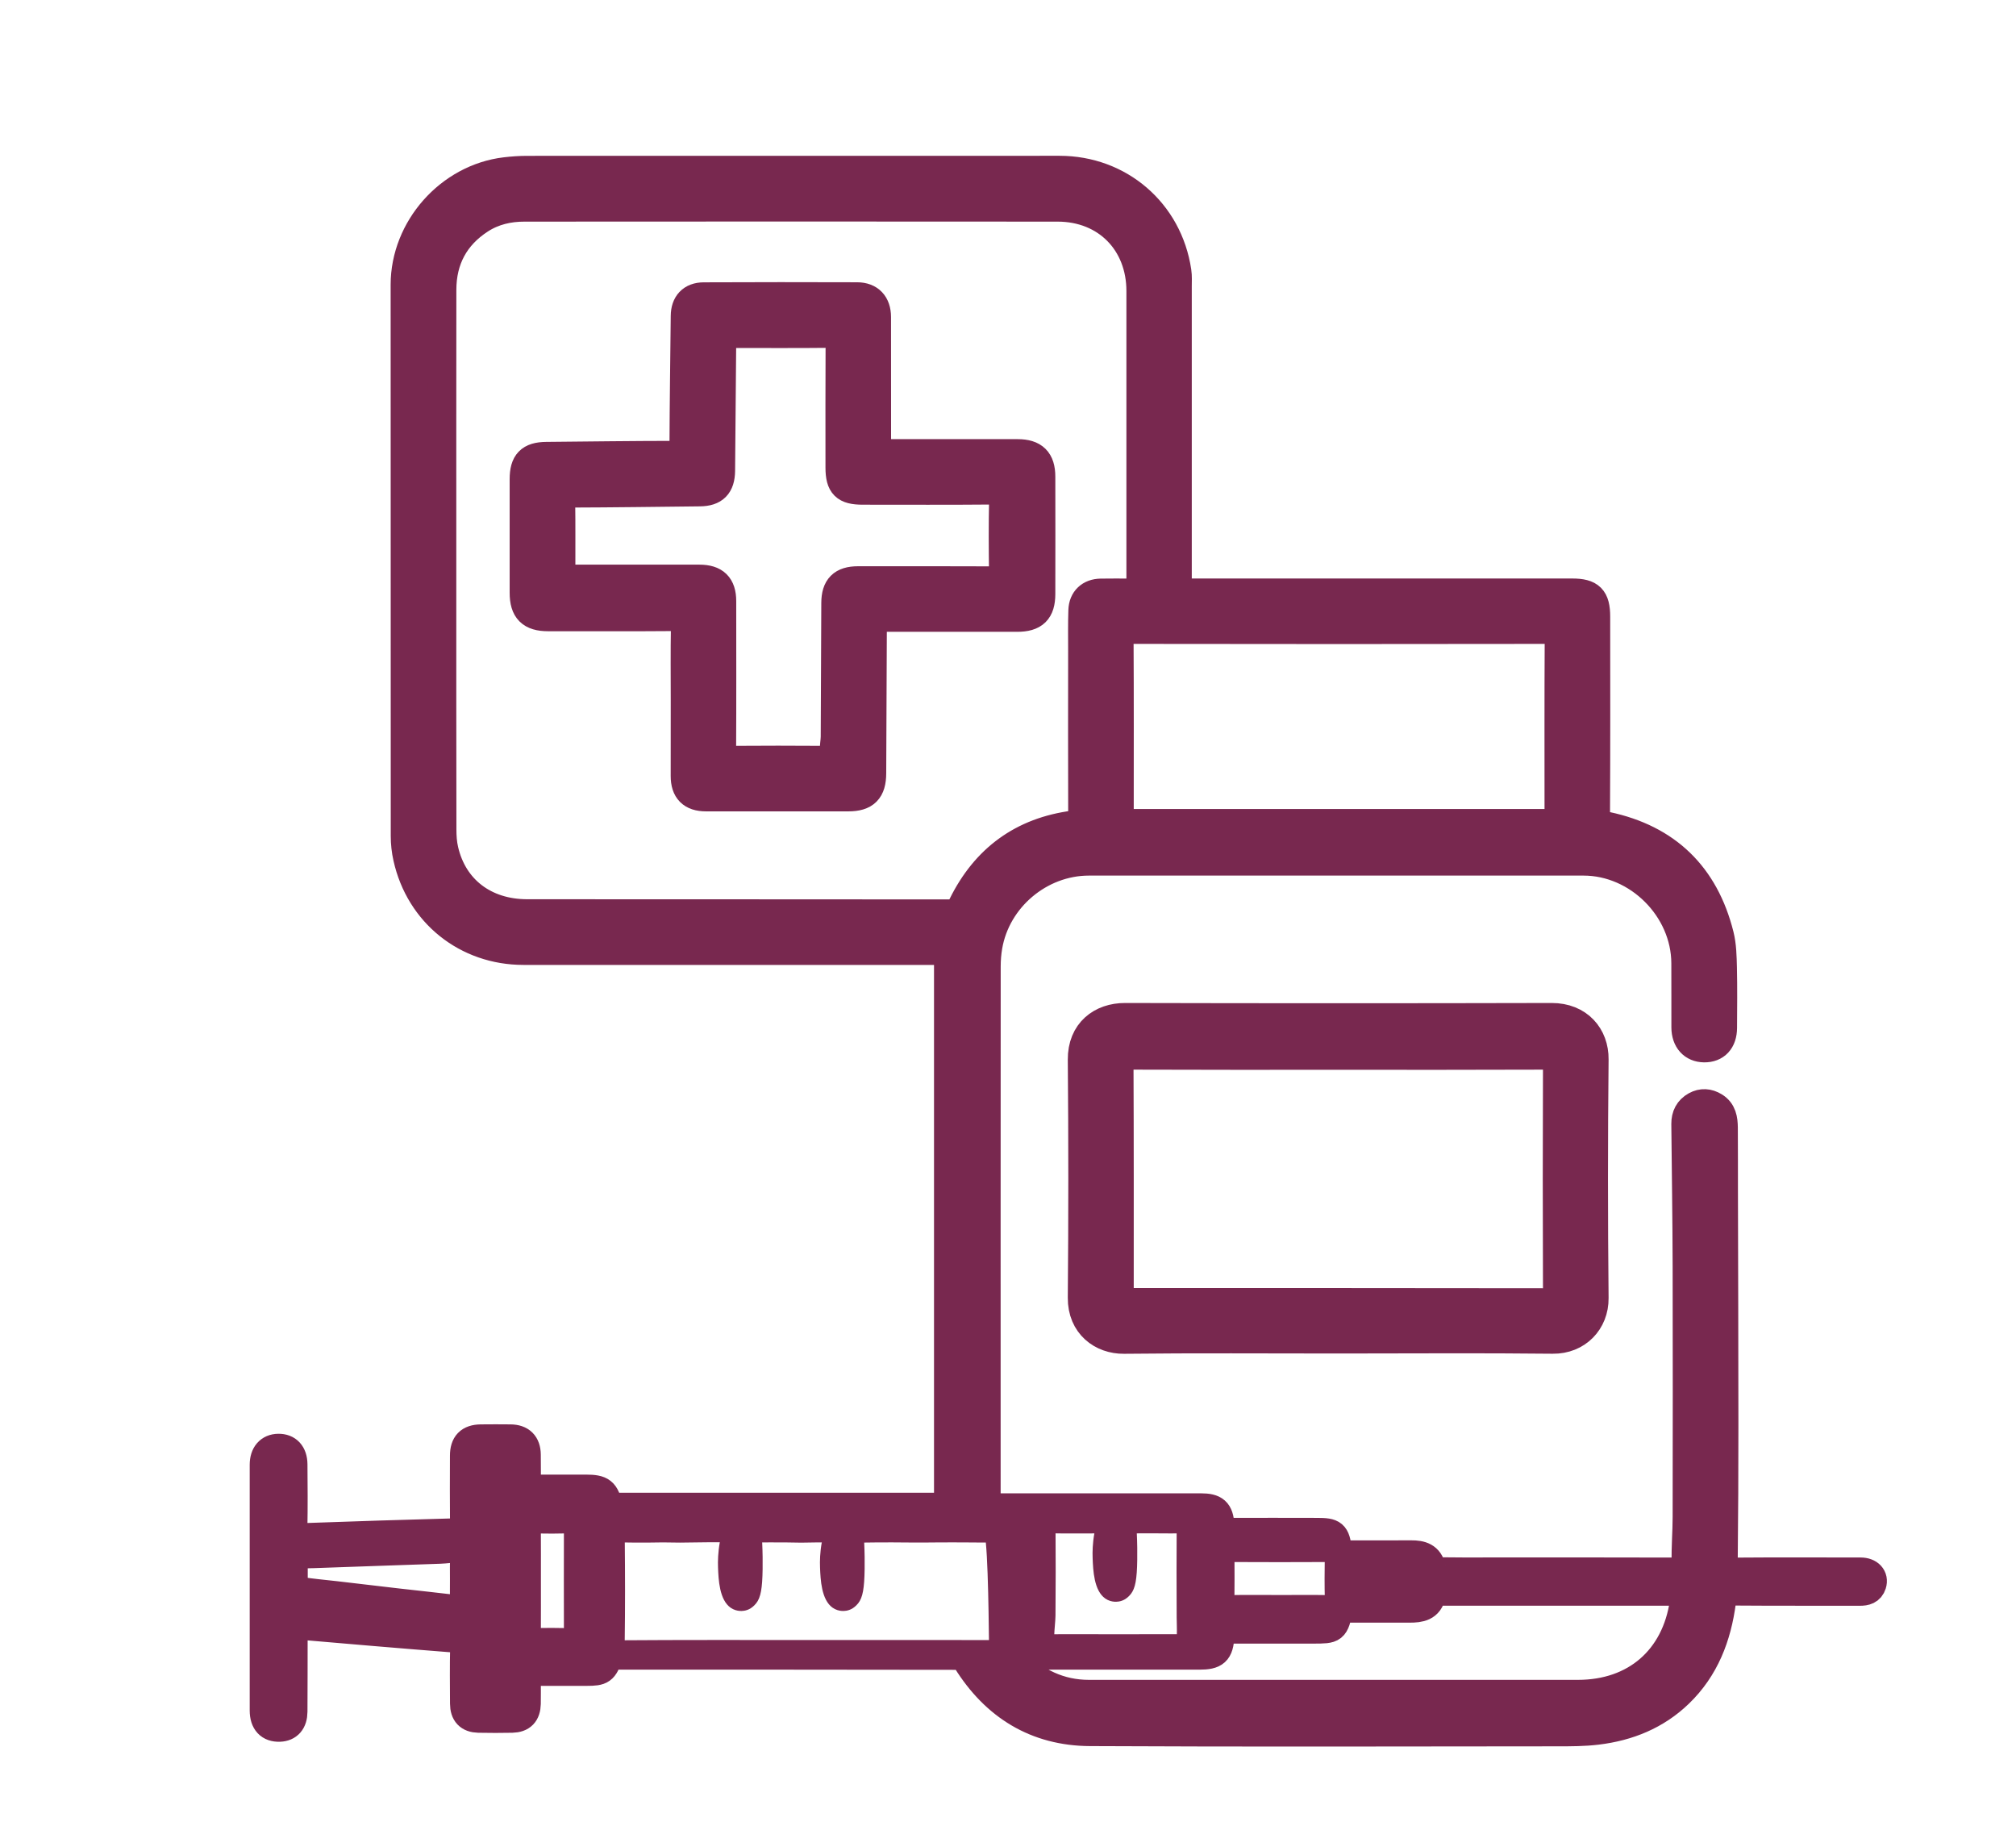 <?xml version="1.0" encoding="utf-8"?>
<!-- Generator: Adobe Illustrator 24.3.0, SVG Export Plug-In . SVG Version: 6.00 Build 0)  -->
<svg version="1.1" id="Layer_1" xmlns="http://www.w3.org/2000/svg" xmlns:xlink="http://www.w3.org/1999/xlink" x="0px" y="0px"
	 viewBox="0 0 35.217 31.891" enable-background="new 0 0 35.217 31.891" xml:space="preserve">
<g>
	<path fill="#78284F" stroke="#78284F" stroke-width="0.5" stroke-miterlimit="10" d="M10.633,28.919
		c-0.089,0.252-0.123,0.276-0.386,0.276c-0.287,0-0.574-0-0.862,0
		c-0.187,0-0.187,0.001-0.187,0.193c-0.001,0.123,0.002,0.246-0.001,0.369c-0.004,0.17-0.083,0.253-0.251,0.257
		c-0.196,0.004-0.392,0.004-0.588-0c-0.166-0.004-0.246-0.089-0.247-0.259c-0.002-0.328-0.005-0.657,0.002-0.985
		c0.002-0.107-0.04-0.146-0.139-0.154c-0.476-0.037-0.952-0.076-1.428-0.116c-0.449-0.037-0.897-0.077-1.346-0.115
		c-0.013-0.001-0.027,0.002-0.059,0.004c-0.006,0.054-0.017,0.11-0.017,0.166
		c-0.002,0.447,0.001,0.894-0.003,1.34c-0.001,0.176-0.087,0.27-0.235,0.276
		c-0.176,0.007-0.273-0.096-0.274-0.294c-0.001-0.985-0-1.97-0-2.954c0-0.447-0.001-0.894,0-1.34
		c0-0.181,0.094-0.289,0.251-0.291c0.16-0.002,0.256,0.099,0.258,0.283c0.003,0.369,0.006,0.739-0.001,1.108
		c-0.002,0.13,0.035,0.175,0.17,0.17c0.896-0.033,1.793-0.06,2.689-0.085c0.103-0.003,0.133-0.041,0.132-0.139
		c-0.004-0.401-0.002-0.802-0.001-1.204c0-0.201,0.09-0.294,0.288-0.297c0.173-0.002,0.346-0.002,0.52,0
		c0.182,0.002,0.277,0.096,0.279,0.278C9.2,25.603,9.198,25.797,9.198,26.005c0.362,0,0.698,0,1.035,0
		c0.276,0,0.338,0.048,0.396,0.317c1.969,0,3.941,0,5.937,0c0-0.063,0-0.125,0-0.186c0-3.059,0-6.118,0-9.177
		c0-0.032-0-0.064,0-0.096c0.001-0.26,0.001-0.26-0.27-0.26c-2.384,0-4.768,0-7.152-0
		c-0.993-0-1.81-0.653-2.026-1.623c-0.028-0.123-0.042-0.252-0.042-0.378
		C7.074,11.393,7.074,8.183,7.074,4.973c0-0.983,0.779-1.861,1.754-1.977c0.126-0.015,0.254-0.024,0.381-0.024
		c3.1-0.001,6.199-0.001,9.299-0.001c1.047,0,1.9,0.734,2.054,1.77c0.013,0.085,0.007,0.173,0.007,0.26
		c0,1.719,0,3.438,0,5.156c0,0.196,0,0.197,0.194,0.197c2.233,0,4.467,0,6.701,0
		c0.316,0,0.414,0.097,0.414,0.417c0.001,1.14,0.003,2.28-0.003,3.419c-0.001,0.152,0.043,0.206,0.193,0.238
		c1.05,0.223,1.709,0.864,1.97,1.904c0.046,0.183,0.049,0.378,0.054,0.568c0.008,0.351,0.004,0.702,0.002,1.053
		c-0.001,0.225-0.123,0.355-0.325,0.352c-0.197-0.003-0.321-0.14-0.322-0.361
		c-0.001-0.374,0.001-0.748-0.001-1.121c-0.003-0.955-0.83-1.78-1.783-1.78
		c-2.881-0.001-5.762-0-8.642-0c-0.855,0-1.618,0.643-1.761,1.486
		c-0.02,0.116-0.029,0.235-0.029,0.353c-0.002,3.087-0.001,6.173-0.001,9.259c0,0.191,0,0.191,0.191,0.191
		c1.185,0,2.37,0,3.555,0c0.244,0,0.323,0.066,0.337,0.305c0.006,0.11,0.061,0.124,0.15,0.124
		c0.515-0.002,1.03-0.001,1.545-0c0.283,0,0.322,0.031,0.358,0.306c0.011,0.085,0.059,0.087,0.122,0.087
		c0.387-0.001,0.775,0.002,1.162-0.001c0.176-0.001,0.314,0.037,0.358,0.238c0.006,0.028,0.085,0.057,0.13,0.058
		c0.292,0.005,0.583,0.003,0.875,0.003c1.085,0,2.17-0.002,3.255,0.002c0.126,0.001,0.188-0.017,0.184-0.167
		c-0.007-0.264,0.017-0.528,0.017-0.792c0.002-1.459,0.004-2.918,0-4.377c-0.002-0.829-0.015-1.659-0.023-2.488
		c-0.001-0.139,0.053-0.248,0.176-0.316c0.109-0.06,0.219-0.052,0.324,0.012c0.141,0.085,0.16,0.225,0.162,0.369
		c0.003,0.369,0.001,0.739,0.002,1.108c0.003,1.354,0.008,2.708,0.008,4.062c0,0.807-0.003,1.614-0.012,2.421
		c-0.002,0.133,0.036,0.17,0.168,0.169c0.743-0.006,1.486-0.003,2.229-0.002c0.151,0,0.239,0.095,0.2,0.218
		c-0.033,0.104-0.116,0.126-0.216,0.125c-0.734-0.002-1.468,0.002-2.202-0.004
		c-0.139-0.001-0.19,0.029-0.21,0.182c-0.08,0.609-0.291,1.164-0.745,1.602
		c-0.399,0.385-0.887,0.581-1.429,0.647c-0.229,0.028-0.463,0.028-0.695,0.028
		c-2.721,0.002-5.442,0.01-8.164-0.004c-0.941-0.005-1.659-0.449-2.156-1.249c-0.025-0.041-0.087-0.083-0.132-0.083
		c-2.019-0.004-4.039-0.003-6.058-0.003C10.675,28.912,10.653,28.917,10.633,28.919z M7.721,9.78
		c0,1.568-0.001,3.136,0.002,4.705c0,0.122,0.008,0.247,0.036,0.365c0.158,0.684,0.708,1.105,1.448,1.106
		c2.457,0.002,4.913-0,7.37,0.003c0.122,0,0.182-0.038,0.237-0.15c0.4-0.811,1.048-1.287,1.949-1.403
		c0.121-0.016,0.147-0.067,0.147-0.176c-0.003-0.953-0.002-1.905-0.001-2.858c0-0.237-0.004-0.474,0.004-0.711
		c0.006-0.188,0.129-0.302,0.316-0.305c0.169-0.003,0.337-0.001,0.506-0.001c0.192-0,0.192-0.001,0.192-0.198
		c0-1.691,0-3.382,0-5.074c0-0.849-0.598-1.461-1.449-1.462c-3.104-0.003-6.208-0.002-9.312-0
		C8.888,3.62,8.623,3.68,8.387,3.833C7.943,4.121,7.723,4.535,7.722,5.061C7.72,6.634,7.721,8.207,7.721,9.78z
		 M27.231,14.38c0-0.071,0-0.116,0-0.161c0-1.016-0.003-2.033,0.003-3.049c0.001-0.142-0.045-0.174-0.179-0.174
		c-2.442,0.004-4.885,0.004-7.327-0c-0.138-0-0.177,0.037-0.176,0.176
		c0.006,1.007,0.003,2.014,0.003,3.022c0,0.186,0,0.186,0.182,0.186c2.438,0,4.876,0,7.313,0
		C27.104,14.38,27.157,14.38,27.231,14.38z M17.637,28.912c0.049,0.061,0.068,0.092,0.094,0.117
		c0.358,0.353,0.779,0.561,1.291,0.561c2.848-0,5.695-0,8.543-0c1.004,0,1.712-0.614,1.854-1.607
		c0.027-0.187,0.027-0.188-0.162-0.188c-1.358-0-2.716-0-4.073,0c-0.036,0-0.075-0.005-0.109,0.004
		c-0.026,0.007-0.064,0.03-0.068,0.051c-0.043,0.219-0.205,0.241-0.384,0.241
		c-0.364-0-0.729-0-1.093,0c-0.048,0-0.096,0.005-0.14,0.007
		c-0.084,0.358-0.084,0.358-0.448,0.359c-0.492,0-0.984,0.001-1.476-0
		c-0.085-0-0.147,0.007-0.153,0.12c-0.015,0.273-0.088,0.335-0.364,0.335c-1.039,0-2.078,0-3.116,0
		C17.778,28.912,17.725,28.912,17.637,28.912z M14.092,28.894c1.094,0,2.188-0.001,3.282,0.001
		c0.089,0,0.155,0.004,0.153-0.177c-0.007-0.619-0.024-2.029-0.108-2.028c-0.169,0.003-0.337,0.002-0.506,0
		c-0.074-0.001-0.477-0.002-0.561-0c-0.164,0.003-0.328,0.002-0.492,0.001
		c-0.073-0.001-0.48-0.004-0.57-0.001c-0.155,0.004-0.31,0.003-0.465,0.001c-0.081-0.001-0.488-0.004-0.583-0.001
		c-0.164,0.005-0.328,0.005-0.492,0c-0.09-0.002-0.509-0.001-0.59,0.001
		c-0.146,0.003-0.292,0.006-0.438-0.002c-0.108-0.005-0.509-0.002-0.604,0.001
		c-0.16,0.004-0.319,0.004-0.479,0c-0.097-0.003-0.383,0.009-0.834-0.001
		c-0.104-0.002-0.143,0.046-0.141,0.203c0.006,0.593,0.007,1.186-0.001,1.779c-0.002,0.18,0.035,0.229,0.16,0.228
		C11.913,28.891,13.002,28.894,14.092,28.894z M19.551,28.794c0.403,0,0.802-0.004,1.204,0
		c0.075,0.001,0.05-0.432,0.05-0.544c-0.003-0.526-0.003-1.052-0-1.579
		c0-0.098-0.025-0.141-0.096-0.14c-0.175,0.002-0.351,0.002-0.526,0
		c-0.065-0.001-0.794,0.002-0.949,0.001c-0.073-0.001-0.785,0.004-0.92-0.003
		c-0.094-0.005-0.126,0.047-0.125,0.174c0.003,0.504,0.004,1.009-0.001,1.513c-0.001,0.141-0.068,0.581,0.028,0.58
		C18.605,28.789,19.16,28.794,19.551,28.794z M8.11,27.58c0-0.135-0.002-0.27,0.001-0.405
		c0.002-0.108-0.036-0.149-0.116-0.141c-0.104,0.01-0.208,0.024-0.312,0.028
		c-0.736,0.027-1.471,0.049-2.207,0.077c-0.414,0.016-0.343-0.058-0.35,0.468
		c-0,0.023-0.006,0.054,0.003,0.069c0.027,0.043,0.058,0.107,0.092,0.113
		c0.211,0.033,0.424,0.052,0.637,0.076c0.361,0.042,0.723,0.085,1.084,0.127c0.348,0.04,0.696,0.076,1.044,0.118
		c0.098,0.012,0.13-0.039,0.126-0.16C8.107,27.826,8.111,27.703,8.11,27.58z M9.199,27.601
		c0,0.319,0.001,0.637-0.001,0.956c-0.001,0.088,0.024,0.133,0.124,0.13c0.218-0.006,0.437-0.005,0.655-0
		c0.087,0.002,0.124-0.028,0.124-0.117c-0.001-0.642-0.002-1.283,0-1.925c0-0.09-0.038-0.116-0.124-0.114
		c-0.214,0.005-0.428,0.008-0.641-0.001c-0.114-0.005-0.14,0.042-0.138,0.143
		C9.201,26.982,9.198,27.291,9.199,27.601z M22.355,28.108c0.295,0,0.589-0.003,0.884,0.002
		c0.108,0.002,0.157-0.038,0.154-0.174c-0.006-0.246-0.005-0.493-0.001-0.74c0.002-0.123-0.042-0.164-0.143-0.164
		c-0.596,0.003-1.191,0.003-1.786-0c-0.101-0.001-0.148,0.043-0.148,0.163
		c0.001,0.247,0.002,0.493-0.001,0.74c-0.001,0.129,0.046,0.178,0.156,0.175
		C21.765,28.104,22.06,28.108,22.355,28.108z"/>
	<path fill="#78284F" stroke="#78284F" stroke-width="0.5" stroke-miterlimit="10" d="M23.38,23.39
		c-1.249,0-2.497-0.009-3.746,0.005c-0.383,0.004-0.735-0.252-0.731-0.729c0.012-1.385,0.012-2.771,0-4.157
		c-0.004-0.49,0.338-0.742,0.751-0.741c2.483,0.006,4.967,0.006,7.451,0c0.475-0.001,0.749,0.329,0.745,0.734
		c-0.014,1.39-0.014,2.78,0,4.17c0.004,0.412-0.301,0.727-0.724,0.722C25.877,23.38,24.628,23.39,23.38,23.39z
		 M23.379,18.435c-1.217,0-2.434,0.002-3.65-0.003c-0.132-0.001-0.178,0.025-0.178,0.17
		c0.006,1.322,0.004,2.644,0.004,3.966c0,0.178,0,0.179,0.182,0.179c2.429,0,4.858-0.001,7.287,0.003
		c0.135,0,0.18-0.034,0.18-0.175c-0.005-1.322-0.005-2.644-0-3.966c0.001-0.136-0.033-0.177-0.174-0.177
		C25.813,18.437,24.596,18.435,23.379,18.435z"/>
	<path fill="#78284F" stroke="#78284F" stroke-width="0.5" stroke-miterlimit="10" d="M11.967,12.241
		c0-0.433-0.005-0.866,0.003-1.299c0.002-0.13-0.033-0.171-0.167-0.17c-0.743,0.006-1.486,0.003-2.228,0.003
		c-0.3-0-0.422-0.122-0.422-0.422c-0-0.661-0-1.322,0-1.983C9.153,8.08,9.259,7.971,9.543,7.968
		c0.747-0.007,1.494-0.017,2.241-0.018c0.126-0,0.161-0.039,0.161-0.164c0.003-0.756,0.014-1.512,0.022-2.268
		c0.002-0.211,0.114-0.336,0.327-0.337c0.893-0.004,1.786-0.004,2.679-0.001c0.221,0.001,0.341,0.133,0.342,0.355
		c0.001,0.729,0,1.458,0.001,2.188c0,0.196,0,0.197,0.191,0.197c0.756,0,1.513-0,2.269,0
		c0.284,0,0.409,0.122,0.409,0.405c0.002,0.684,0.001,1.367,0,2.051c-0.001,0.293-0.12,0.409-0.417,0.409
		c-0.775,0.001-1.549,0-2.324,0c-0.199,0-0.201,0.001-0.202,0.192
		c-0.004,0.843-0.007,1.686-0.011,2.529c-0.001,0.297-0.118,0.415-0.411,0.415
		c-0.829,0-1.659,0-2.488-0c-0.247-0-0.366-0.119-0.366-0.368
		C11.966,13.117,11.967,12.679,11.967,12.241z M9.815,10.112c0.065,0,0.119,0,0.173,0
		c0.743,0,1.486-0,2.229,0c0.272,0,0.394,0.12,0.394,0.388c0,0.871,0.003,1.741-0.002,2.612
		c-0.001,0.127,0.041,0.166,0.164,0.165c0.547-0.004,1.094-0.004,1.641-0c0.111,0.001,0.171-0.022,0.159-0.15
		c-0.008-0.085,0.013-0.172,0.014-0.258c0.004-0.779,0.007-1.559,0.01-2.338c0.001-0.274,0.118-0.391,0.391-0.391
		c0.798-0,1.595-0.002,2.393,0.002c0.113,0.001,0.148-0.03,0.146-0.145c-0.006-0.419-0.008-0.839,0.001-1.258
		c0.003-0.138-0.034-0.178-0.174-0.177c-0.761,0.007-1.522,0.003-2.283,0.003
		c-0.308-0-0.4-0.091-0.401-0.397c-0-0.729-0.002-1.459,0.002-2.188
		c0.001-0.118-0.035-0.157-0.157-0.155c-0.565,0.006-1.13,0.003-1.695,0.003c-0.209,0-0.208,0-0.21,0.208
		c-0.006,0.729-0.012,1.458-0.019,2.187c-0.003,0.256-0.114,0.368-0.365,0.371c-0.756,0.008-1.512,0.019-2.268,0.021
		C9.837,8.612,9.796,8.643,9.798,8.764c0.006,0.401,0.002,0.802,0.003,1.203
		C9.801,10.011,9.809,10.056,9.815,10.112z"/>
</g>
<path fill="#78284F" d="M19.119,26.77h0.739c0.009,0.191,0.01,0.353,0.008,0.474
	c-0.005,0.338-0.032,0.495-0.112,0.597c-0.045,0.058-0.101,0.091-0.101,0.091
	c-0.076,0.045-0.149,0.046-0.187,0.043c-0.042-0.003-0.1-0.015-0.158-0.055
	c-0.198-0.138-0.213-0.492-0.221-0.704C19.083,27.109,19.085,26.955,19.119,26.77z"/>
<path fill="#78284F" d="M12.575,26.931h0.739c0.009,0.191,0.01,0.353,0.008,0.474
	c-0.005,0.338-0.032,0.495-0.112,0.597c-0.045,0.058-0.101,0.091-0.101,0.091
	c-0.076,0.045-0.149,0.046-0.187,0.043c-0.042-0.003-0.1-0.015-0.158-0.055
	c-0.198-0.138-0.213-0.492-0.221-0.704C12.539,27.269,12.542,27.115,12.575,26.931z"/>
<path fill="#78284F" d="M14.357,26.931h0.739c0.009,0.191,0.01,0.353,0.008,0.474
	c-0.005,0.338-0.032,0.495-0.112,0.597c-0.045,0.058-0.101,0.091-0.101,0.091
	c-0.076,0.045-0.149,0.046-0.187,0.043c-0.042-0.003-0.1-0.015-0.158-0.055
	c-0.198-0.138-0.213-0.492-0.221-0.704C14.321,27.269,14.323,27.115,14.357,26.931z"/>
</svg>
